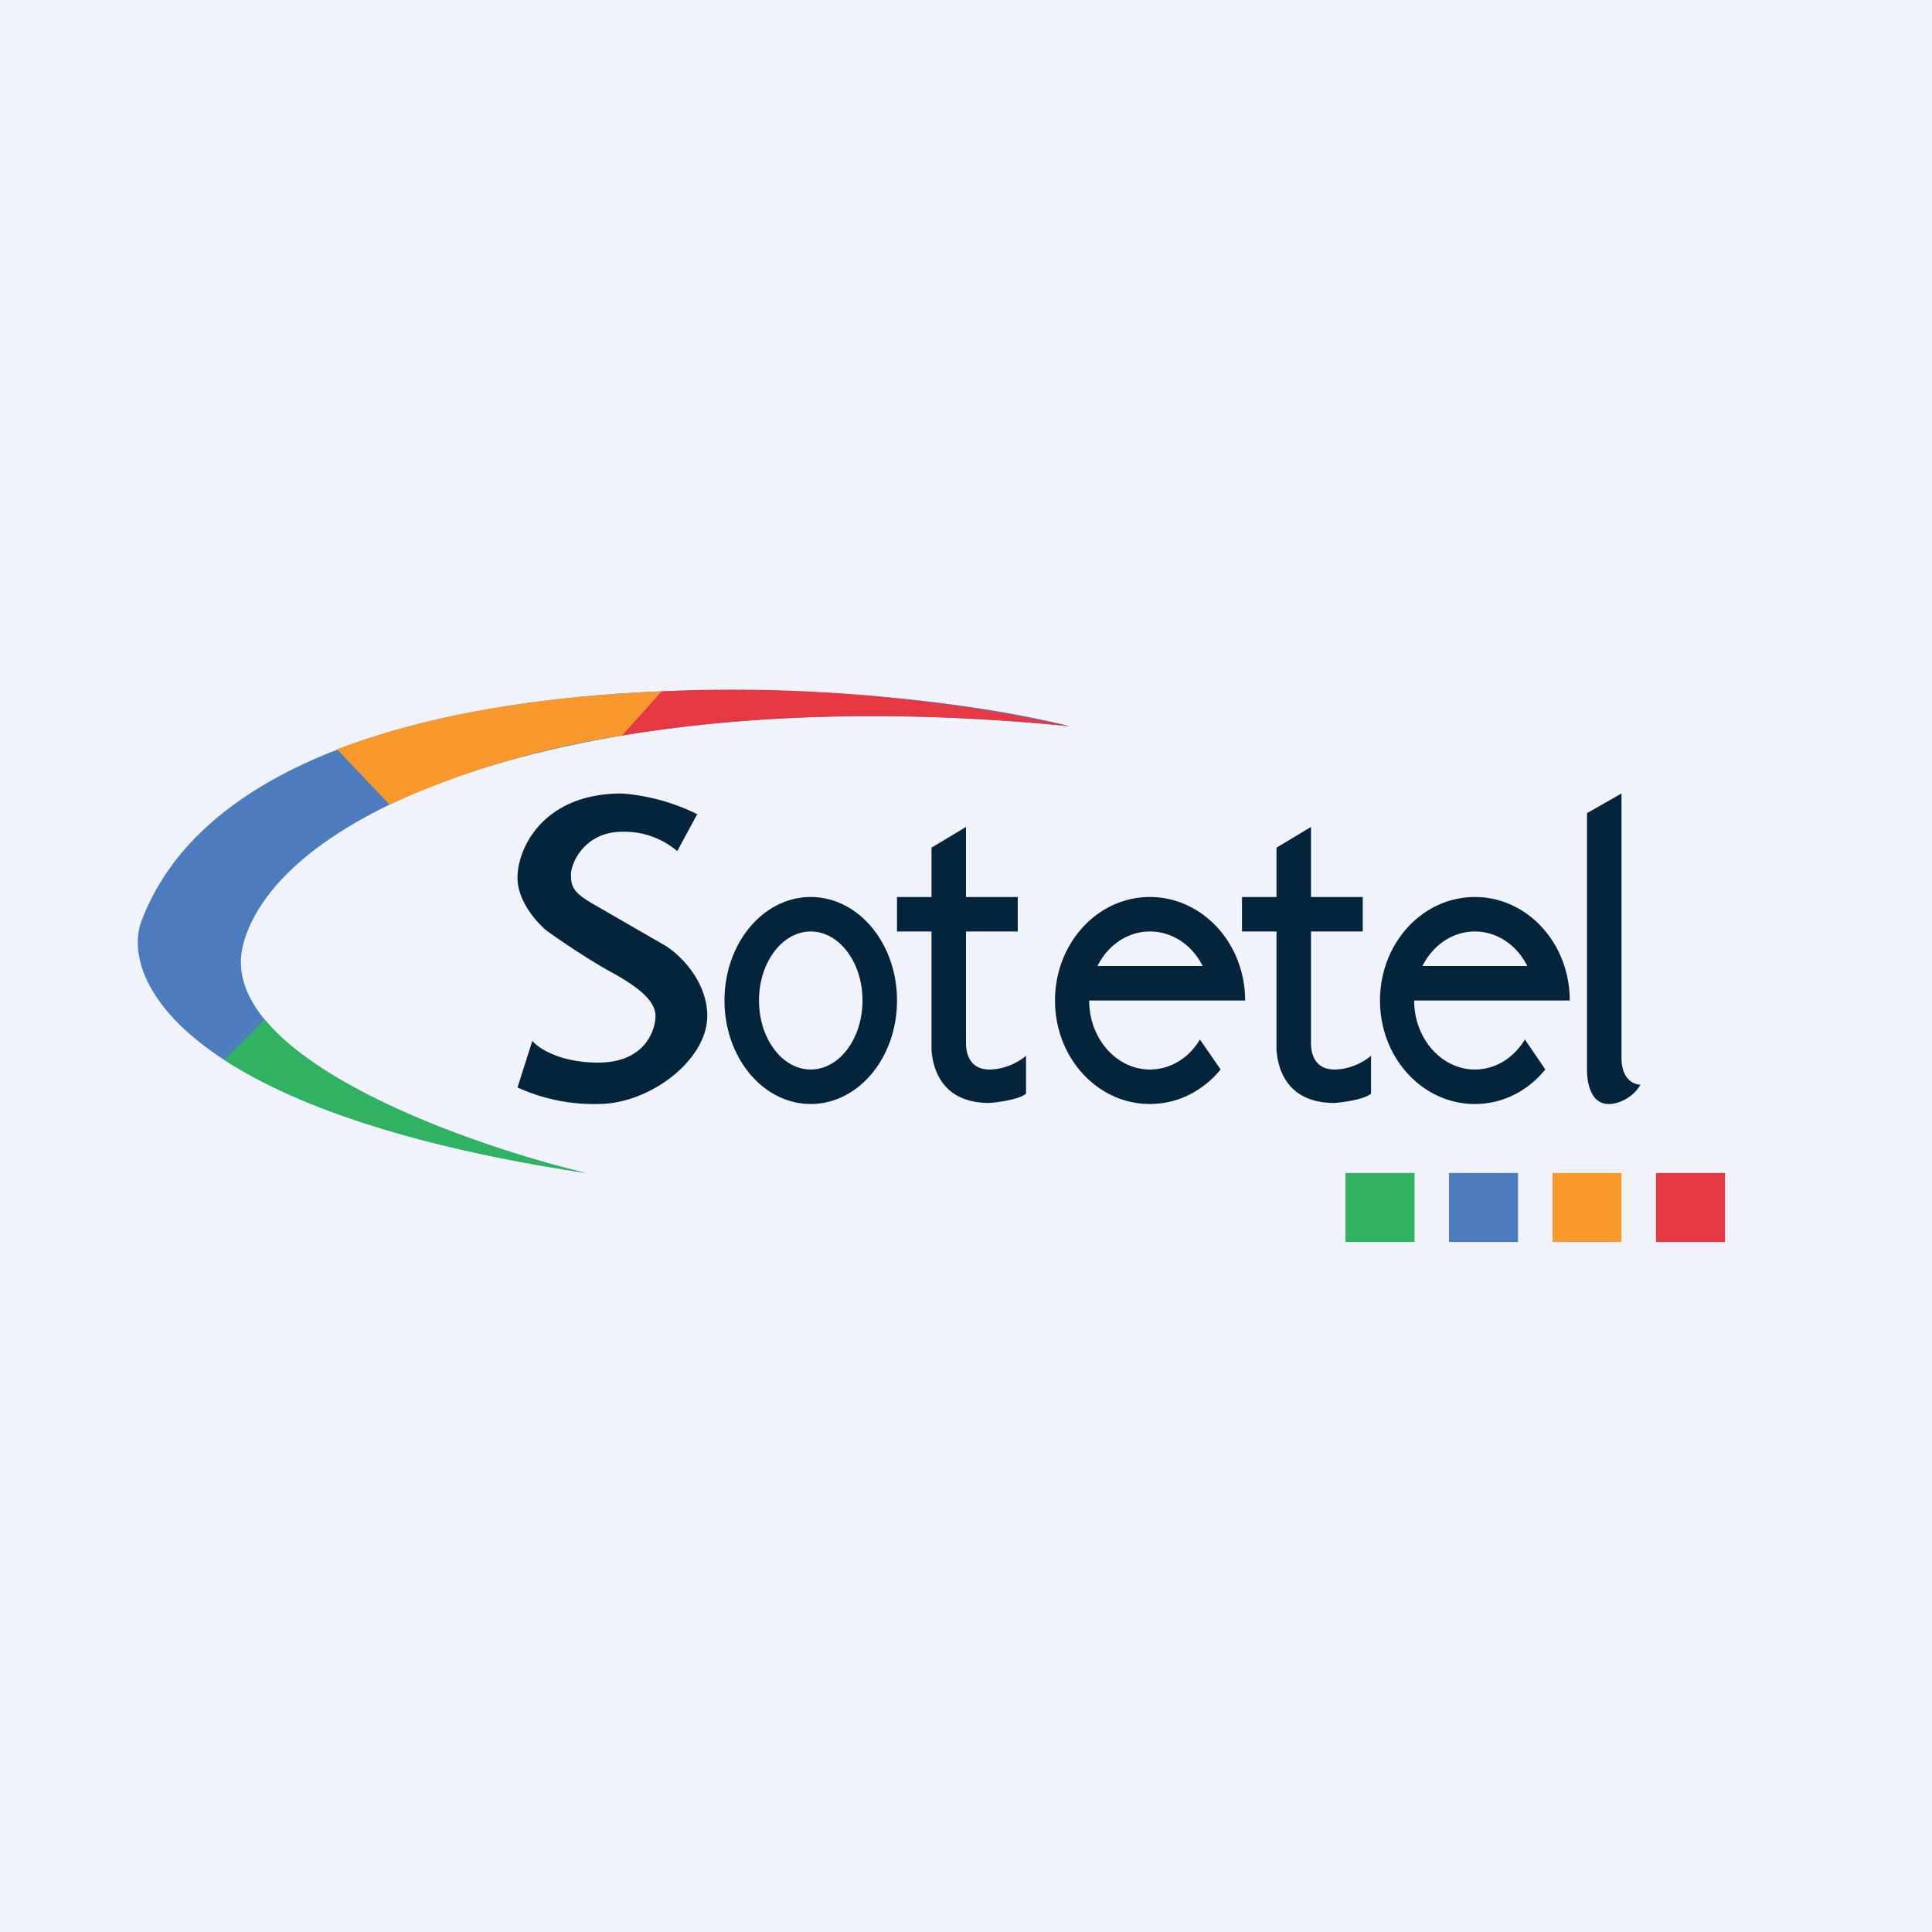 <!-- by TradingView --><svg width="56" height="56" viewBox="0 0 56 56" xmlns="http://www.w3.org/2000/svg"><path fill="#F0F3FA" d="M0 0h56v56H0z"/><path fill-rule="evenodd" d="M46 23.57v7.44c0 .33.09 1.01.65.99.2 0 .65-.13.9-.56-.19 0-.55-.15-.55-.78V23l-1 .57Zm-31 7.95.43-1.35c.17.21.8.63 1.91.63 1.38 0 1.66-.97 1.66-1.35 0-.38-.36-.77-1.28-1.27-.74-.41-1.55-.97-1.87-1.2-.28-.23-.85-.85-.85-1.54 0-.86.75-2.44 3.02-2.44a5.9 5.9 0 0 1 2.19.6l-.58 1.07a2.35 2.35 0 0 0-1.6-.56c-1.07 0-1.48.89-1.48 1.24s.07.52.62.84l2.13 1.23c.4.25 1.2 1.01 1.2 2.03 0 1.28-1.67 2.55-3.16 2.55a5.33 5.33 0 0 1-2.34-.48ZM26 29c0 1.66-1.12 3-2.5 3S21 30.66 21 29s1.12-3 2.5-3 2.5 1.34 2.5 3Zm-1 0c0 1.1-.67 2-1.5 2s-1.5-.9-1.5-2 .67-2 1.5-2 1.5.9 1.5 2Zm8.33 3c.81 0 1.54-.38 2.05-1l-.6-.87c-.31.53-.85.87-1.45.87-.97 0-1.76-.9-1.76-2H36.09c0-1.66-1.24-3-2.76-3-1.52 0-2.75 1.34-2.75 3s1.23 3 2.75 3Zm1.53-4c-.3-.6-.87-1-1.53-1-.65 0-1.22.4-1.52 1h3.05Zm9.93 3c-.5.62-1.23 1-2.04 1-1.52 0-2.75-1.34-2.75-3s1.23-3 2.75-3 2.75 1.34 2.75 3h-4.51c0 1.1.79 2 1.76 2 .6 0 1.13-.34 1.45-.87l.6.88Zm-2.04-4c.65 0 1.22.4 1.52 1h-3.04c.3-.6.87-1 1.52-1ZM27 30.44V27h-1v-1h1v-1.43l1-.6V26h1.5v1H28v3.24c0 .2.05.76.68.76.5 0 .92-.27 1.06-.4v1.1c-.2.17-.8.25-1.06.27-1.4 0-1.64-1.02-1.68-1.53Zm10 0V27h-1v-1h1v-1.43l1-.6V26h1.5v1H38v3.24c0 .2.05.76.68.76.5 0 .92-.27 1.06-.4v1.1c-.2.17-.8.25-1.06.27-1.4 0-1.64-1.02-1.68-1.53Z" fill="#04243C"/><path d="M7.06 27.33c-.9 3.21 6.24 5.79 9.92 6.67-11.64-1.76-13.45-5.57-12.9-7.25 2.98-8.09 20.52-7.33 26.92-5.7-13.72-1.36-22.81 2.26-23.94 6.28Z" fill="#4D7CBE"/><path d="M7.67 29.55c1.77 2.15 6.53 3.78 9.31 4.45-5.3-.8-8.56-2.03-10.48-3.28l1.17-1.17Z" fill="#2FB362"/><path d="M18.05 21.32a25.32 25.32 0 0 0-6.76 2l-1.52-1.6c2.75-1.06 6.12-1.55 9.43-1.68l-1.15 1.28Z" fill="#F8982D"/><path d="M18.03 21.32c3.6-.6 7.98-.77 12.97-.27a45.35 45.35 0 0 0-11.82-1.01l-1.15 1.28Z" fill="#E53842"/><path fill="#2FB362" d="M39 34h2v2h-2z"/><path fill="#4D7CBE" d="M42 34h2v2h-2z"/><path fill="#F8982D" d="M45 34h2v2h-2z"/><path fill="#E53842" d="M48 34h2v2h-2z"/></svg>